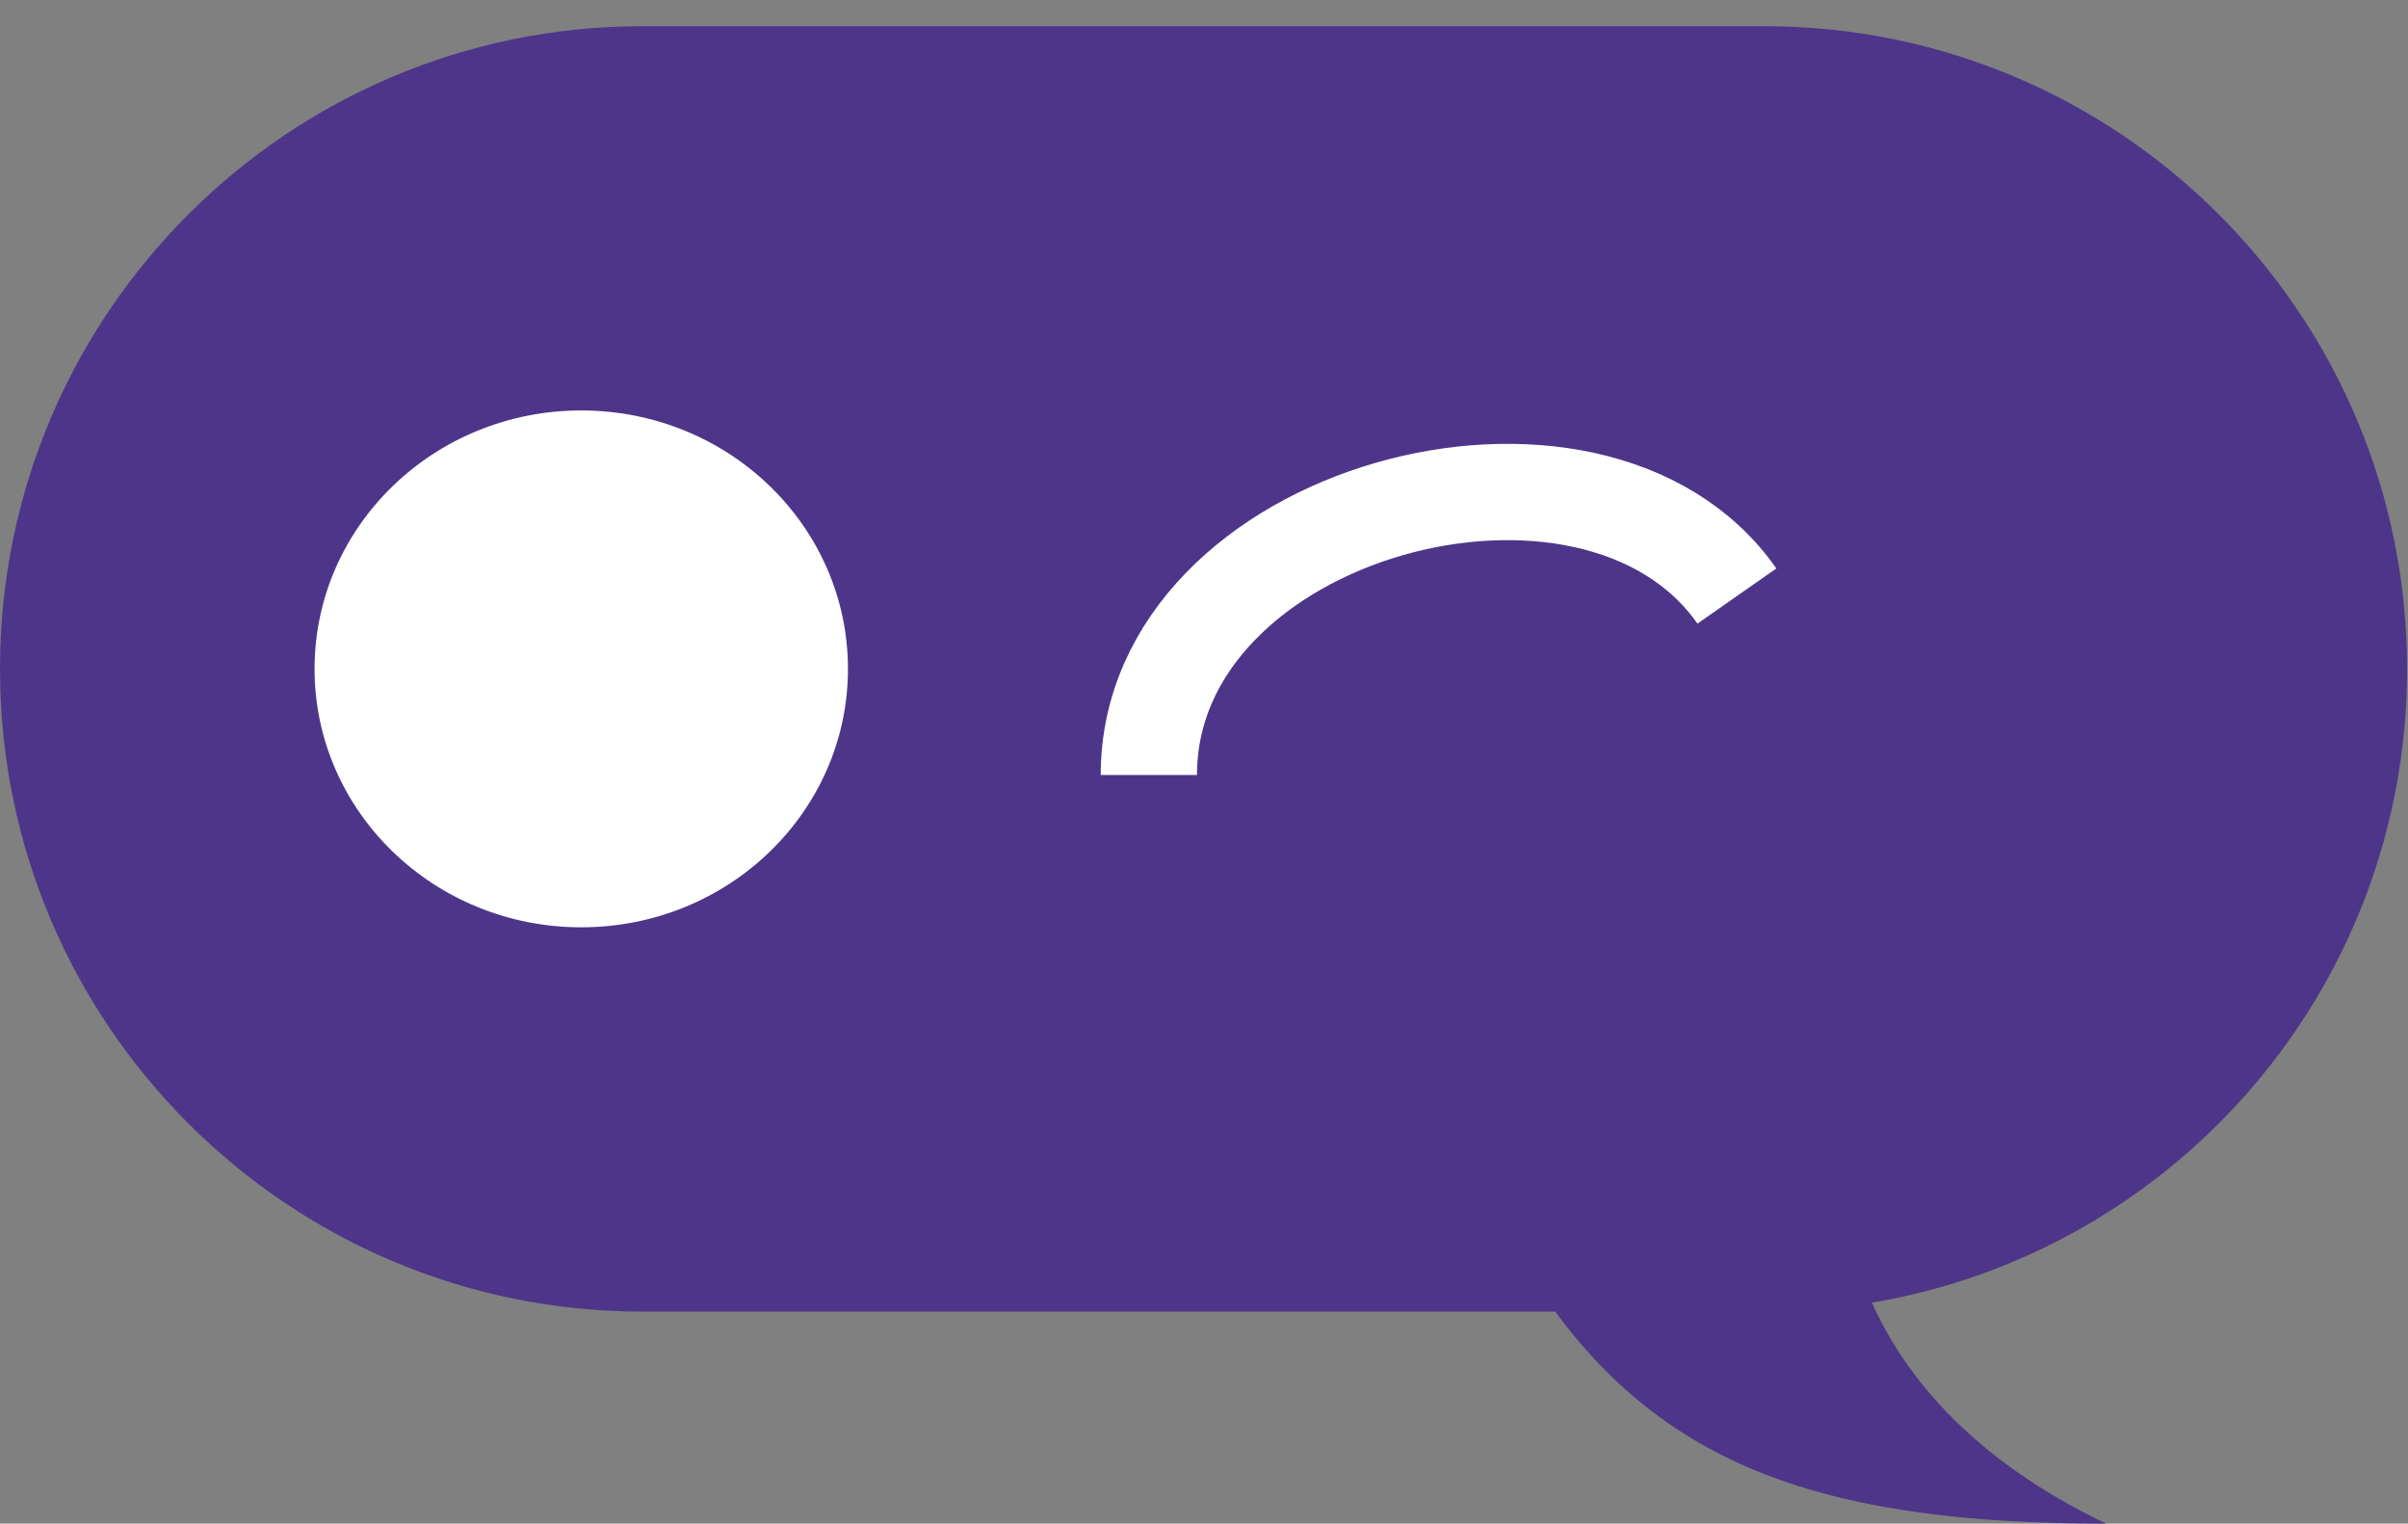 <svg width="49" height="31" viewBox="0 0 49 31" fill="none" xmlns="http://www.w3.org/2000/svg">
<rect x="0" y="0" width="49" height="31" fill="#808080" stroke="none"/>
<path fill-rule="evenodd" clip-rule="evenodd" d="M13.076 0.533C5.855 0.533 0 6.388 0 13.61C0 20.832 5.855 26.686 13.076 26.686H31.647C34.017 29.901 37.29 31 42.859 31C40.154 29.706 38.774 28.022 38.091 26.504C44.272 25.464 48.981 20.087 48.981 13.61C48.981 6.388 43.127 0.533 35.905 0.533H13.076Z" fill="#4D3689"/>
<ellipse cx="11.828" cy="13.609" rx="5.427" ry="5.258" fill="white"/>
<path d="M23.378 15.767C23.378 10.374 32.422 7.947 35.344 12.127" stroke="white" stroke-width="1.959"/>
</svg>